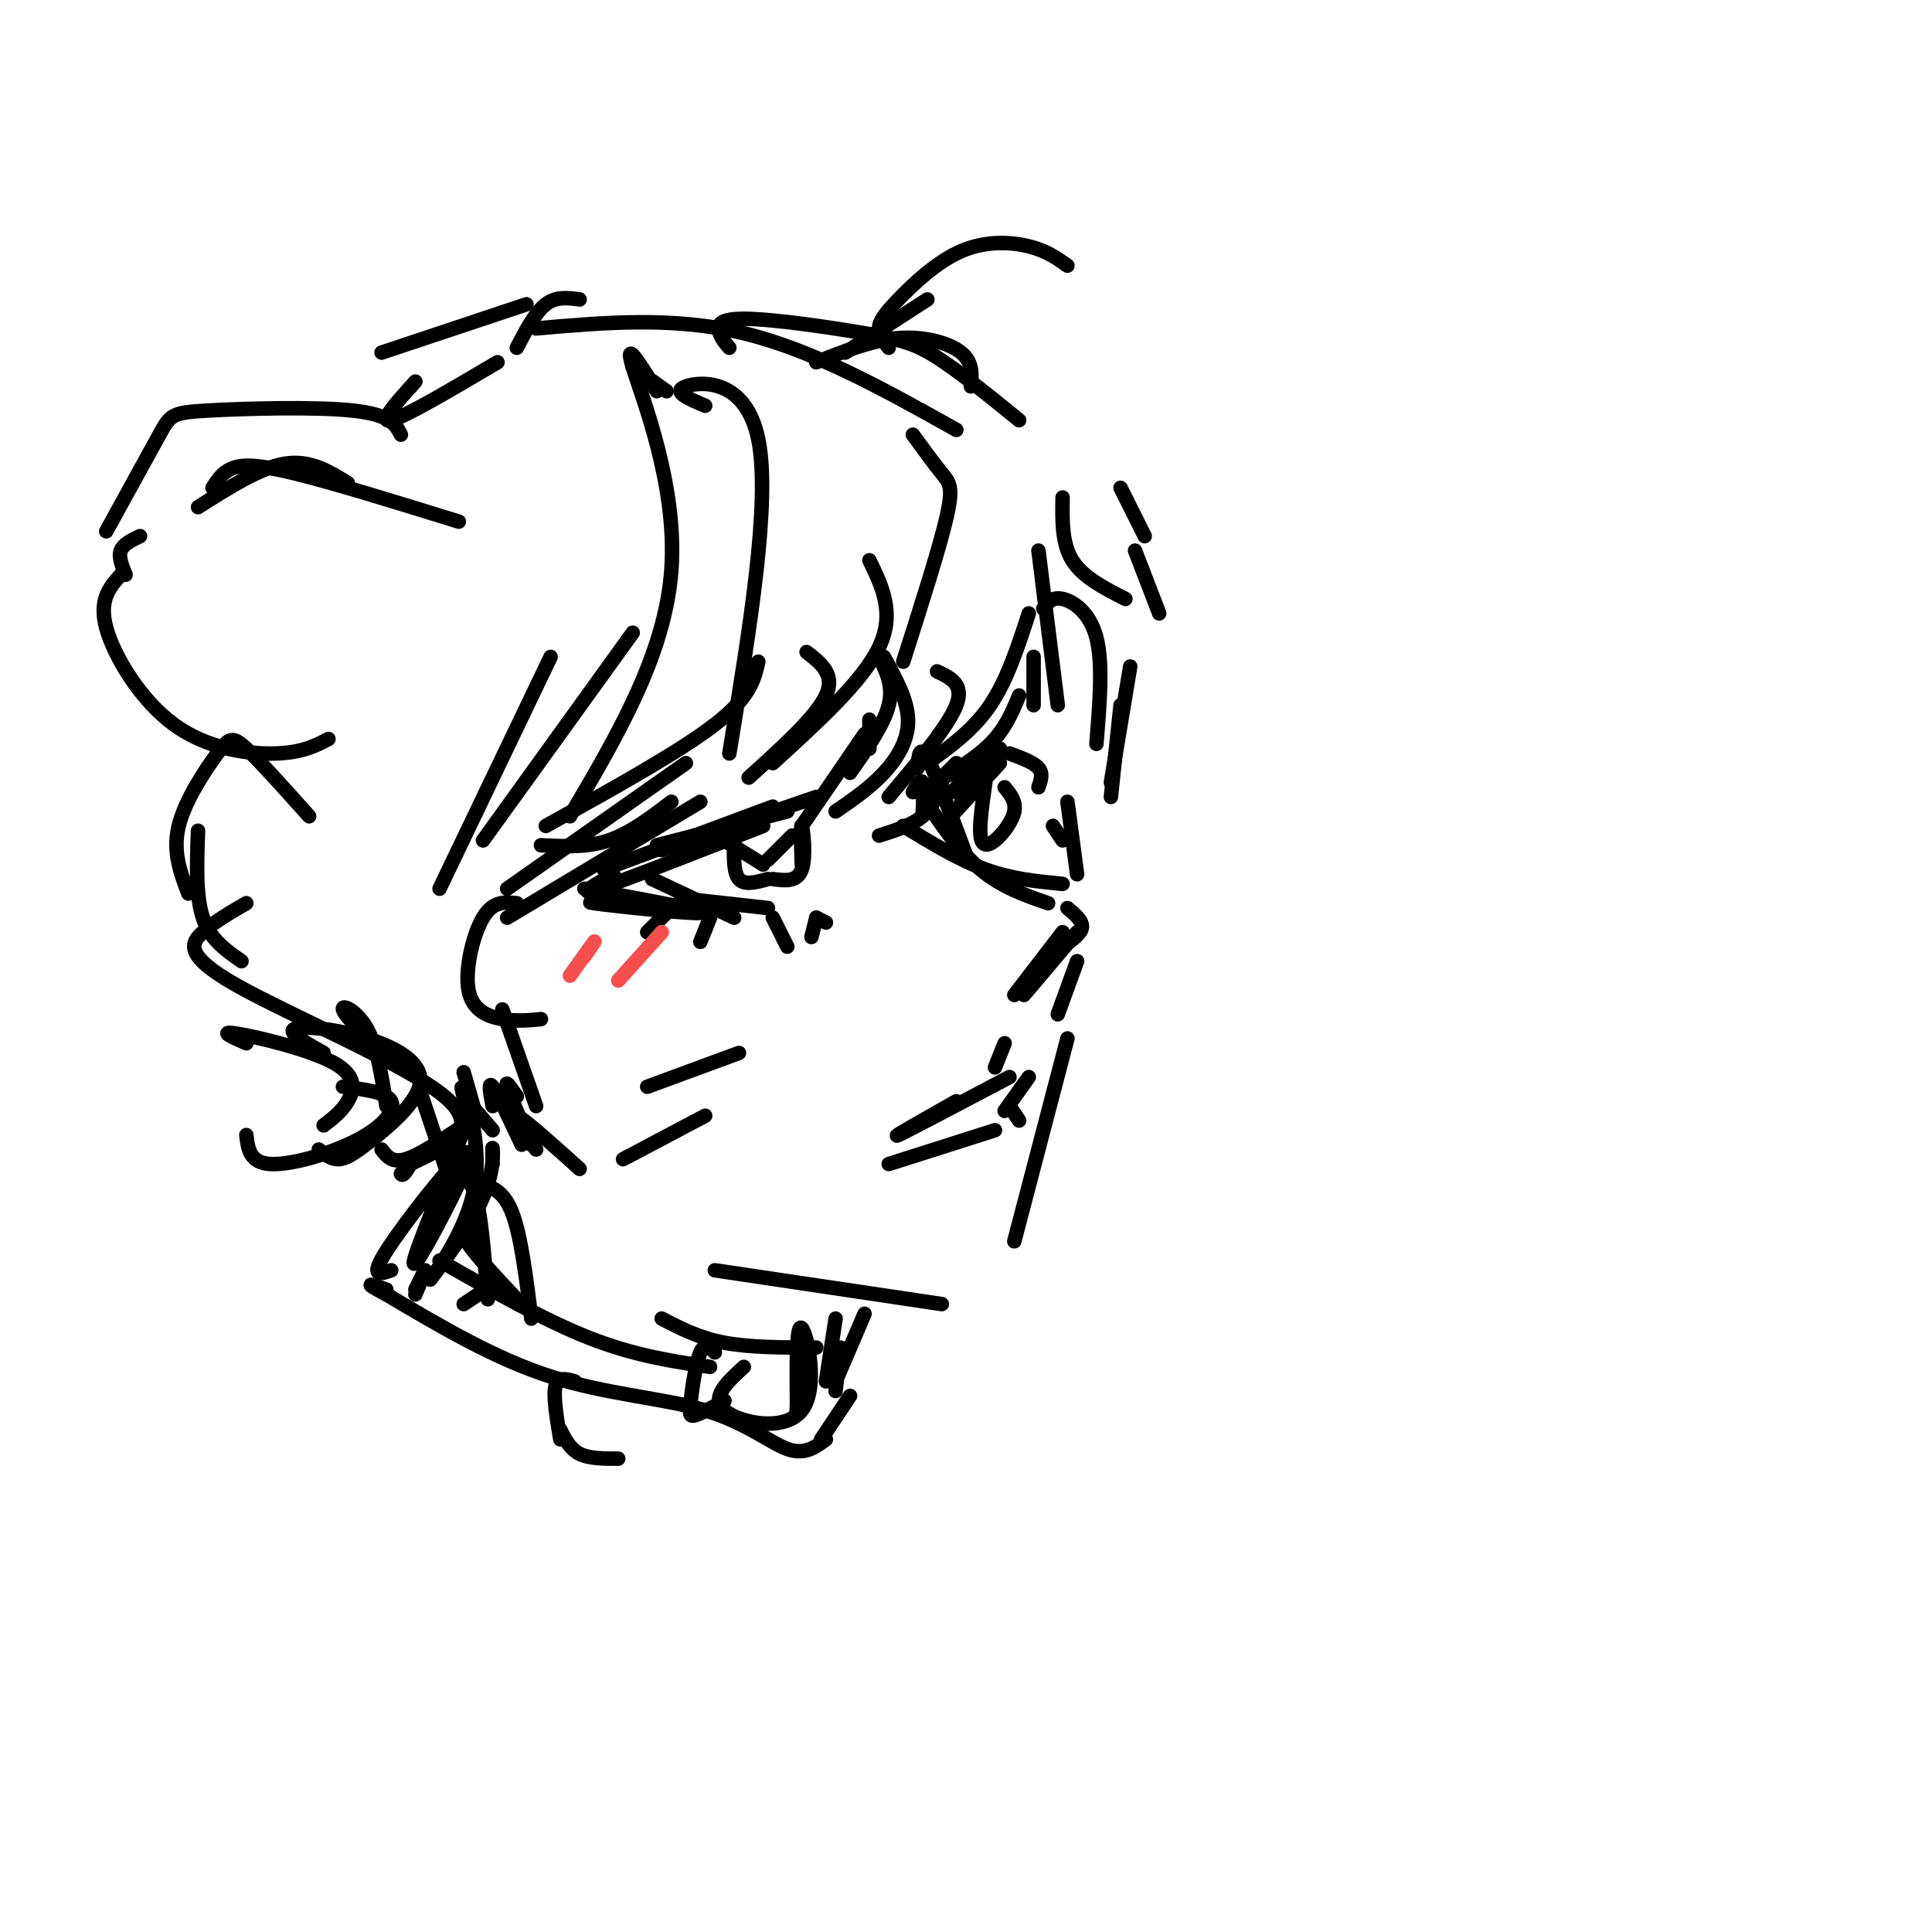 <svg viewBox='0 0 400 400' version='1.1' xmlns='http://www.w3.org/2000/svg' xmlns:xlink='http://www.w3.org/1999/xlink'><g fill='none' stroke='#000000' stroke-width='3' stroke-linecap='round' stroke-linejoin='round'><path d='M136,175c0.000,0.000 27.000,-7.000 27,-7'/><path d='M137,176c0.000,0.000 32.000,-11.000 32,-11'/><path d='M150,174c0.000,0.000 8.000,5.000 8,5'/><path d='M160,177c2.083,-2.083 4.167,-4.167 4,-4c-0.167,0.167 -2.583,2.583 -5,5'/><path d='M135,182c0.000,0.000 17.000,8.000 17,8'/><path d='M141,186c0.000,0.000 18.000,2.000 18,2'/><path d='M152,174c-0.083,3.333 -0.167,6.667 1,8c1.167,1.333 3.583,0.667 6,0'/><path d='M160,182c2.533,0.333 5.067,0.667 6,-2c0.933,-2.667 0.267,-8.333 0,-9c-0.267,-0.667 -0.133,3.667 0,8'/><path d='M160,190c0.000,0.000 3.000,6.000 3,6'/><path d='M169,190c0.000,0.000 -1.000,4.000 -1,4'/><path d='M169,190c0.000,0.000 2.000,1.000 2,1'/><path d='M189,164c0.833,-1.417 1.667,-2.833 2,-2c0.333,0.833 0.167,3.917 0,7'/><path d='M190,159c0.167,-2.500 0.333,-5.000 2,-2c1.667,3.000 4.833,11.500 8,20'/><path d='M191,165c3.833,5.667 7.667,11.333 12,15c4.333,3.667 9.167,5.333 14,7'/><path d='M187,171c5.750,3.500 11.500,7.000 17,9c5.500,2.000 10.750,2.500 16,3'/><path d='M221,188c1.583,1.333 3.167,2.667 3,4c-0.167,1.333 -2.083,2.667 -4,4'/><path d='M220,193c0.000,0.000 -10.000,13.000 -10,13'/><path d='M223,193c0.000,0.000 -11.000,13.000 -11,13'/><path d='M194,162c0.000,0.000 4.000,-4.000 4,-4'/><path d='M195,161c0.000,0.000 8.000,-3.000 8,-3'/><path d='M204,158c-3.750,3.250 -7.500,6.500 -7,6c0.500,-0.500 5.250,-4.750 10,-9'/><path d='M207,155c0.000,0.000 -8.000,11.000 -8,11'/><path d='M196,170c0.000,0.000 11.000,-12.000 11,-12'/><path d='M204,162c-0.631,4.387 -1.262,8.774 -1,11c0.262,2.226 1.417,2.292 3,1c1.583,-1.292 3.595,-3.940 4,-6c0.405,-2.060 -0.798,-3.530 -2,-5'/><path d='M209,156c2.500,0.917 5.000,1.833 6,3c1.000,1.167 0.500,2.583 0,4'/><path d='M182,136c1.500,3.000 3.000,6.000 2,10c-1.000,4.000 -4.500,9.000 -8,14'/><path d='M180,155c0.000,0.000 0.000,-6.000 0,-6'/><path d='M183,136c2.444,4.444 4.889,8.889 5,13c0.111,4.111 -2.111,7.889 -5,11c-2.889,3.111 -6.444,5.556 -10,8'/><path d='M166,171c0.000,0.000 13.000,-19.000 13,-19'/><path d='M194,139c2.833,1.333 5.667,2.667 4,7c-1.667,4.333 -7.833,11.667 -14,19'/><path d='M182,173c3.417,-1.083 6.833,-2.167 9,-4c2.167,-1.833 3.083,-4.417 4,-7'/><path d='M167,135c3.000,2.333 6.000,4.667 4,9c-2.000,4.333 -9.000,10.667 -16,17'/><path d='M158,171c-14.417,5.667 -28.833,11.333 -34,13c-5.167,1.667 -1.083,-0.667 3,-3'/><path d='M160,167c0.000,0.000 -35.000,13.000 -35,13'/><path d='M121,184c12.911,2.356 25.822,4.711 24,5c-1.822,0.289 -18.378,-1.489 -22,-2c-3.622,-0.511 5.689,0.244 15,1'/><path d='M157,137c-0.833,3.667 -1.667,7.333 -9,13c-7.333,5.667 -21.167,13.333 -35,21'/><path d='M112,175c4.750,0.250 9.500,0.500 14,-1c4.500,-1.500 8.750,-4.750 13,-8'/><path d='M145,166c0.000,0.000 -40.000,24.000 -40,24'/><path d='M142,158c0.000,0.000 -37.000,26.000 -37,26'/><path d='M107,187c-2.458,-0.250 -4.917,-0.500 -7,3c-2.083,3.500 -3.792,10.750 -3,15c0.792,4.250 4.083,5.500 7,6c2.917,0.500 5.458,0.250 8,0'/><path d='M213,127c-2.250,6.917 -4.500,13.833 -8,19c-3.500,5.167 -8.250,8.583 -13,12'/><path d='M192,163c4.917,-2.917 9.833,-5.833 13,-9c3.167,-3.167 4.583,-6.583 6,-10'/><path d='M214,136c0.000,0.000 0.000,10.000 0,10'/><path d='M208,216c0.000,0.000 -2.000,5.000 -2,5'/><path d='M209,223c-10.583,5.583 -21.167,11.167 -23,12c-1.833,0.833 5.083,-3.083 12,-7'/><path d='M213,223c0.000,0.000 -5.000,7.000 -5,7'/><path d='M209,229c0.000,0.000 2.000,3.000 2,3'/><path d='M206,234c0.000,0.000 -22.000,7.000 -22,7'/><path d='M223,199c0.000,0.000 -4.000,11.000 -4,11'/><path d='M221,166c0.000,0.000 2.000,15.000 2,15'/><path d='M221,215c0.000,0.000 -11.000,42.000 -11,42'/><path d='M195,270c0.000,0.000 -47.000,-7.000 -47,-7'/><path d='M215,114c0.000,0.000 4.000,32.000 4,32'/><path d='M216,126c0.911,-1.244 1.822,-2.489 4,-2c2.178,0.489 5.622,2.711 7,8c1.378,5.289 0.689,13.644 0,22'/><path d='M234,138c0.000,0.000 -4.000,24.000 -4,24'/><path d='M230,165c0.000,0.000 2.000,-19.000 2,-19'/><path d='M220,103c-0.083,4.750 -0.167,9.500 2,13c2.167,3.500 6.583,5.750 11,8'/><path d='M240,127c0.000,0.000 -5.000,-13.000 -5,-13'/><path d='M232,101c0.000,0.000 5.000,10.000 5,10'/><path d='M189,90c2.222,3.044 4.444,6.089 6,8c1.556,1.911 2.444,2.689 1,9c-1.444,6.311 -5.222,18.156 -9,30'/><path d='M180,116c2.667,5.500 5.333,11.000 2,18c-3.333,7.000 -12.667,15.500 -22,24'/><path d='M131,76c0.000,0.000 7.000,5.000 7,5'/><path d='M146,84c-3.489,-1.467 -6.978,-2.933 -4,-4c2.978,-1.067 12.422,-1.733 15,11c2.578,12.733 -1.711,38.867 -6,65'/><path d='M136,81c-3.467,-5.644 -6.933,-11.289 -5,-5c1.933,6.289 9.267,24.511 8,42c-1.267,17.489 -11.133,34.244 -21,51'/><path d='M131,131c0.000,0.000 -31.000,43.000 -31,43'/><path d='M114,136c0.000,0.000 -23.000,48.000 -23,48'/><path d='M83,90c-1.065,-2.083 -2.131,-4.167 -10,-5c-7.869,-0.833 -22.542,-0.417 -30,0c-7.458,0.417 -7.702,0.833 -10,5c-2.298,4.167 -6.649,12.083 -11,20'/><path d='M25,119c-2.292,2.583 -4.583,5.167 -3,11c1.583,5.833 7.042,14.917 14,20c6.958,5.083 15.417,6.167 21,6c5.583,-0.167 8.292,-1.583 11,-3'/><path d='M72,100c-3.917,-2.417 -7.833,-4.833 -13,-4c-5.167,0.833 -11.583,4.917 -18,9'/><path d='M29,111c-1.750,0.833 -3.500,1.667 -4,3c-0.500,1.333 0.250,3.167 1,5'/><path d='M44,101c1.000,-1.578 2.000,-3.156 4,-4c2.000,-0.844 5.000,-0.956 13,1c8.000,1.956 21.000,5.978 34,10'/><path d='M175,73c0.000,0.000 17.000,-11.000 17,-11'/><path d='M184,72c-1.003,-1.300 -2.006,-2.600 -2,-4c0.006,-1.400 1.022,-2.901 4,-6c2.978,-3.099 7.917,-7.796 13,-10c5.083,-2.204 10.309,-1.915 14,-1c3.691,0.915 5.845,2.458 8,4'/><path d='M169,75c5.778,-2.289 11.556,-4.578 17,-5c5.444,-0.422 10.556,1.022 13,3c2.444,1.978 2.222,4.489 2,7'/><path d='M151,72c-0.746,-0.856 -1.493,-1.713 -2,-3c-0.507,-1.287 -0.775,-3.005 5,-3c5.775,0.005 17.593,1.732 25,3c7.407,1.268 10.402,2.077 15,5c4.598,2.923 10.799,7.962 17,13'/><path d='M198,89c-14.750,-8.250 -29.500,-16.500 -44,-20c-14.500,-3.500 -28.750,-2.250 -43,-1'/><path d='M86,79c-3.917,4.333 -7.833,8.667 -5,8c2.833,-0.667 12.417,-6.333 22,-12'/><path d='M107,72c1.917,-3.667 3.833,-7.333 6,-9c2.167,-1.667 4.583,-1.333 7,-1'/><path d='M109,63c0.000,0.000 -30.000,10.000 -30,10'/><path d='M64,169c-5.065,-5.667 -10.131,-11.333 -13,-14c-2.869,-2.667 -3.542,-2.333 -6,1c-2.458,3.333 -6.702,9.667 -8,15c-1.298,5.333 0.351,9.667 2,14'/><path d='M41,172c-0.250,6.750 -0.500,13.500 1,18c1.500,4.500 4.750,6.750 8,9'/><path d='M153,218c0.000,0.000 -19.000,7.000 -19,7'/><path d='M146,231c0.000,0.000 -17.000,9.000 -17,9'/><path d='M147,190c0.000,0.000 -2.000,5.000 -2,5'/><path d='M139,188c0.000,0.000 -5.000,5.000 -5,5'/><path d='M96,222c0.000,0.000 2.000,7.000 2,7'/><path d='M96,227c0.000,0.000 6.000,7.000 6,7'/><path d='M87,226c0.000,0.000 6.000,18.000 6,18'/><path d='M79,218c-3.844,-3.889 -7.689,-7.778 -8,-9c-0.311,-1.222 2.911,0.222 5,4c2.089,3.778 3.044,9.889 4,16'/><path d='M51,187c-3.274,1.893 -6.548,3.786 -9,6c-2.452,2.214 -4.083,4.750 7,11c11.083,6.250 34.881,16.214 43,23c8.119,6.786 0.560,10.393 -7,14'/><path d='M85,241c-1.500,2.667 -1.750,2.333 -2,2'/><path d='M67,218c-3.833,-2.155 -7.666,-4.309 -6,-5c1.666,-0.691 8.830,0.083 15,2c6.170,1.917 11.344,4.978 11,9c-0.344,4.022 -6.208,9.006 -10,12c-3.792,2.994 -5.512,3.998 -7,4c-1.488,0.002 -2.744,-0.999 -4,-2'/><path d='M71,225c4.512,0.548 9.024,1.095 10,3c0.976,1.905 -1.583,5.167 -7,8c-5.417,2.833 -13.690,5.238 -18,5c-4.310,-0.238 -4.655,-3.119 -5,-6'/><path d='M51,216c-2.988,-1.315 -5.976,-2.631 -2,-2c3.976,0.631 14.917,3.208 20,6c5.083,2.792 4.310,5.798 3,8c-1.310,2.202 -3.155,3.601 -5,5'/><path d='M96,233c-4.583,3.083 -9.167,6.167 -12,7c-2.833,0.833 -3.917,-0.583 -5,-2'/><path d='M102,229c-0.500,-2.667 -1.000,-5.333 0,-4c1.000,1.333 3.500,6.667 6,12'/><path d='M104,209c0.000,0.000 7.000,20.000 7,20'/><path d='M107,227c-1.250,-1.833 -2.500,-3.667 -2,-2c0.500,1.667 2.750,6.833 5,12'/><path d='M111,238c-2.750,-3.833 -5.500,-7.667 -4,-7c1.500,0.667 7.250,5.833 13,11'/><path d='M99,245c2.583,0.667 5.167,1.333 7,6c1.833,4.667 2.917,13.333 4,22'/><path d='M173,273c0.000,0.000 -2.000,13.000 -2,13'/><path d='M179,272c0.000,0.000 -6.000,14.000 -6,14'/><path d='M93,246c0.978,-1.089 1.956,-2.178 3,-2c1.044,0.178 2.156,1.622 3,6c0.844,4.378 1.422,11.689 2,19'/><path d='M99,268c0.000,0.000 -3.000,2.000 -3,2'/><path d='M100,260c-0.378,-2.467 -0.756,-4.933 -2,-6c-1.244,-1.067 -3.356,-0.733 -2,2c1.356,2.733 6.178,7.867 11,13'/><path d='M102,241c-0.041,-2.073 -0.083,-4.145 0,-3c0.083,1.145 0.290,5.509 -3,12c-3.290,6.491 -10.078,15.111 -10,15c0.078,-0.111 7.021,-8.953 9,-18c1.979,-9.047 -1.006,-18.299 -2,-21c-0.994,-2.701 0.003,1.150 1,5'/><path d='M97,231c-2.567,7.611 -9.483,24.139 -11,29c-1.517,4.861 2.367,-1.944 6,-9c3.633,-7.056 7.017,-14.361 4,-12c-3.017,2.361 -12.433,14.389 -16,20c-3.567,5.611 -1.283,4.806 1,4'/><path d='M91,261c10.833,6.167 21.667,12.333 31,16c9.333,3.667 17.167,4.833 25,6'/><path d='M137,273c3.833,2.000 7.667,4.000 13,5c5.333,1.000 12.167,1.000 19,1'/><path d='M174,279c0.000,0.000 -1.000,9.000 -1,9'/><path d='M176,289c0.000,0.000 -6.000,9.000 -6,9'/><path d='M171,298c-2.208,1.643 -4.417,3.286 -8,2c-3.583,-1.286 -8.542,-5.500 -17,-8c-8.458,-2.500 -20.417,-3.286 -32,-7c-11.583,-3.714 -22.792,-10.357 -34,-17'/><path d='M80,268c-5.667,-3.000 -2.833,-2.000 0,-1'/><path d='M86,268c1.000,-2.417 2.000,-4.833 2,-5c0.000,-0.167 -1.000,1.917 -2,4'/><path d='M148,280c-1.048,-1.024 -2.095,-2.048 -3,0c-0.905,2.048 -1.667,7.167 -2,10c-0.333,2.833 -0.238,3.381 1,3c1.238,-0.381 3.619,-1.690 6,-3'/><path d='M154,283c-3.494,3.202 -6.988,6.405 -4,9c2.988,2.595 12.458,4.583 16,0c3.542,-4.583 1.155,-15.738 0,-17c-1.155,-1.262 -1.077,7.369 -1,16'/><path d='M165,291c-0.167,2.667 -0.083,1.333 0,0'/><path d='M119,286c-1.750,-0.500 -3.500,-1.000 -4,1c-0.500,2.000 0.250,6.500 1,11'/><path d='M116,296c1.000,2.000 2.000,4.000 4,5c2.000,1.000 5.000,1.000 8,1'/><path d='M220,174c0.000,0.000 -2.000,-3.000 -2,-3'/></g>
<g fill='none' stroke='#F84D4D' stroke-width='3' stroke-linecap='round' stroke-linejoin='round'><path d='M121,198c1.250,-1.833 2.500,-3.667 2,-3c-0.500,0.667 -2.750,3.833 -5,7'/><path d='M137,193c0.000,0.000 -9.000,10.000 -9,10'/></g>
</svg>